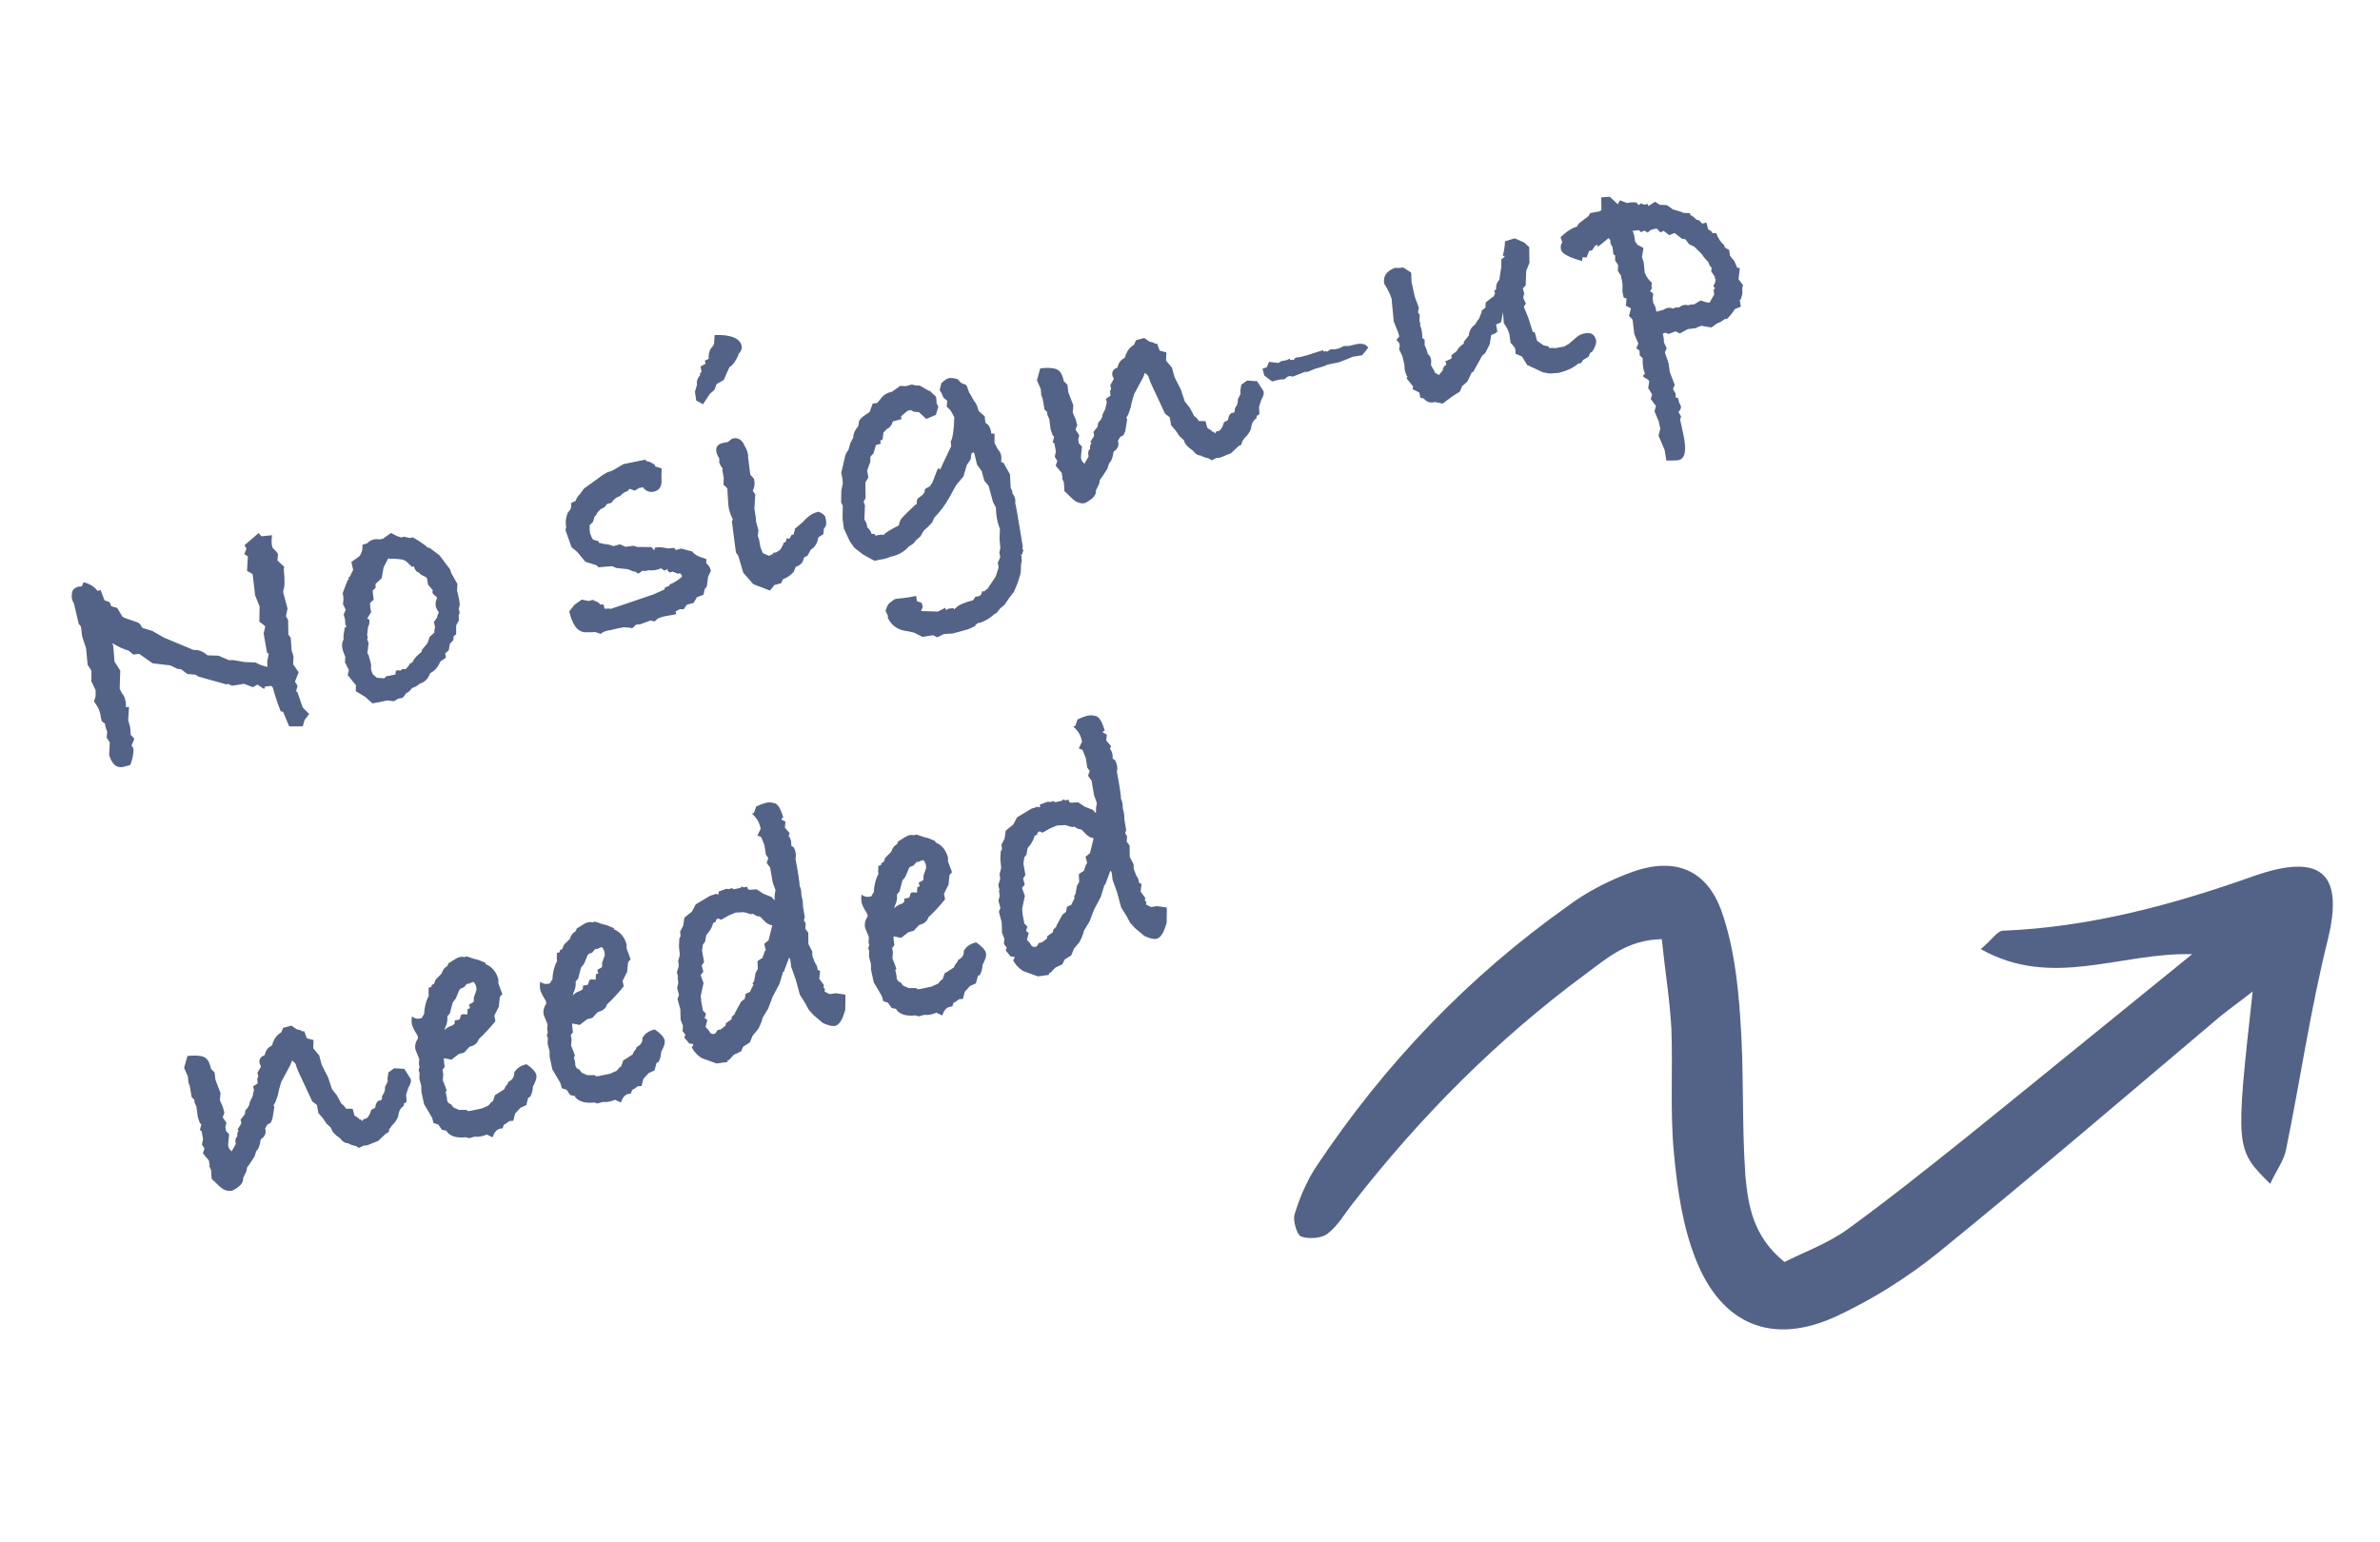 <svg width="486" height="315" viewBox="0 0 486 315" fill="none" xmlns="http://www.w3.org/2000/svg">
<g clip-path="url(#clip0_2102_6)">
<path d="M364.395 257.745C368.266 255.778 373.207 253.972 377.167 251.138C385.431 245.143 393.368 238.805 401.305 232.468C416.293 220.37 431.353 208.074 447.642 194.875C432.897 194.475 419.094 202.058 404.476 193.839C406.736 191.961 407.854 190.119 408.995 190.083C426.854 189.363 443.869 184.743 460.448 178.84C474.112 174.129 478.633 178.464 475.349 191.881C471.85 205.895 469.746 220.415 466.845 234.645C466.452 236.975 464.79 239.07 463.583 241.779C456.448 234.698 456.448 234.698 459.995 202.498C457.464 204.502 455.348 205.983 453.432 207.536C434.251 223.732 415.27 240.001 395.763 255.854C389.399 260.964 382.381 265.388 375.053 268.8C362.025 274.866 351.6 270.638 346.298 257.255C343.583 250.428 342.497 242.843 341.809 235.402C341.011 227.022 341.625 218.48 341.298 210.046C340.976 204.086 339.984 198.108 339.335 191.805C332.289 191.949 328.241 195.65 323.937 198.81C305.764 212.226 290.151 227.917 276.227 245.794C274.565 247.889 273.231 250.326 271.043 252.006C269.813 252.908 267.26 253.107 265.664 252.528C264.867 252.239 264.063 249.476 264.296 248.212C265.32 244.763 266.887 241.061 268.837 238.171C282.7 217.351 299.775 199.493 320.119 185.066C324.152 182.033 328.838 179.686 333.507 178.007C342.031 175.028 348.54 177.612 351.549 186.119C353.992 193.072 354.879 200.585 355.367 207.953C356.171 218.807 355.635 229.625 356.439 240.479C357.032 246.313 357.952 252.489 364.395 257.745Z" fill="#536387"/>
</g>
<path d="M58.059 115.793L57.945 116.197C58.177 118.521 58.147 119.972 57.856 120.548L57.83 121.003L58.715 124.269L58.397 125.847L58.831 126.624L58.889 129.592L59.375 130.282L59.547 132.846L59.937 134.008L59.865 135.669L60.98 137.306L60.232 139.225L60.755 140.053L60.462 141.176L60.727 141.328L61.802 144.469L63.139 145.822L62.202 147.046L61.809 148.346L59.049 148.348L57.785 145.334L57.33 145.308C56.705 143.736 56.16 142.094 55.696 140.379L55.393 140.088L54.155 140.2L53.921 140.711L52.558 139.812L51.661 140.354L49.831 139.656C48.694 139.865 47.858 139.992 47.323 140.038L46.547 139.651L46.288 139.796L40.474 138.164L39.926 137.79L38.246 137.649L37.023 136.712L36.164 136.572L34.788 135.9L31.164 135.465L28.401 133.528L27.252 133.691L26.293 132.906C25.098 132.534 23.988 132.014 22.962 131.347L23.131 131.973L23.385 135.112L24.557 136.957L24.437 140.645L24.928 141.631C25.201 141.905 25.407 142.297 25.545 142.806C25.708 143.409 25.754 143.943 25.681 144.411L26.345 144.38L26.17 147.038L26.584 148.567L26.702 150.102L27.433 150.874L26.85 152.3C27.039 152.447 27.177 152.683 27.265 153.008C27.264 154.102 27.034 155.184 26.578 156.252L25.327 156.591C23.891 156.981 22.88 156.185 22.294 154.206L22.418 151.636L21.769 150.618L21.903 149.463C21.794 149.244 21.683 148.926 21.57 148.509C21.482 148.184 21.443 147.946 21.451 147.795L20.795 147.301L20.663 146.815C20.601 146.583 20.549 146.299 20.507 145.962C20.407 145.592 20.337 145.337 20.3 145.198C20.174 144.734 19.801 144.09 19.179 143.264L19.509 142.279L19.536 141.003L18.661 139.152L18.671 136.986L17.896 135.778L17.567 132.362L16.788 130.037L16.52 127.946L16.072 127.396L15.119 123.327C14.901 122.889 14.766 122.578 14.716 122.392C14.628 122.068 14.616 121.748 14.68 121.432C14.618 120.653 15.067 120.109 16.027 119.799L16.691 119.768L17.058 118.923C18.274 119.19 19.229 119.777 19.922 120.683L20.548 120.513L21.34 122.611L22.413 122.992L22.709 123.807L23.92 124.15L25.004 125.945L25.445 126.198L27.749 126.991C28.275 127.097 28.666 127.439 28.922 128.016L29.136 128.257L31.087 128.847L33.471 130.215L39.529 132.75C40.553 132.672 41.497 133.038 42.363 133.847L44.617 133.908L46.731 134.827L47.622 134.809L49.97 135.217L52.155 135.297C53.085 135.791 53.911 136.089 54.635 136.191L54.561 135.092L54.88 133.514L54.526 133.311L53.838 129.395L54.143 128.044L54.087 127.836L52.952 126.95L53.013 123.874L52.095 121.587L51.59 117.248L50.442 116.589L50.611 113.634L49.886 113.159L50.336 112.068L49.92 111.36L52.823 108.857L53.377 109.528L55.556 109.31C55.424 110.291 55.421 111.013 55.546 111.476C55.609 111.708 55.683 111.887 55.767 112.013C56.275 112.422 56.609 112.829 56.769 113.234L56.653 114.459L58.059 115.793ZM93.409 119.268L93.331 120.632C93.657 121.836 93.845 122.805 93.894 123.537L93.666 124.345L93.873 125.11L93.657 125.69L93.713 126.72L93.155 127.691L93.14 129.56L92.64 129.92L92.569 130.759L91.867 131.472L91.632 132.804L90.911 133.447L91.067 134.3L89.879 135.144C89.502 136.141 88.905 136.875 88.088 137.345L87.829 137.49C87.444 138.638 86.719 139.357 85.653 139.646C85.265 140.049 84.77 140.333 84.168 140.496L83.605 141.171L82.966 141.568L82.251 142.507L81.329 142.683L80.431 143.224L79.118 143.058L76.073 143.659L74.598 142.344L72.636 141.16L72.682 139.953L70.999 137.873L71.241 136.838L70.441 135.264L70.506 134.128C70.238 133.504 70.066 133.053 69.991 132.776C69.752 131.895 69.808 131.184 70.158 130.641C70.079 130.166 70.173 129.319 70.44 128.103L70.788 128.009L70.517 127.56L70.462 126.531L70.179 125.489C70.437 124.971 70.57 124.637 70.579 124.485L70.106 123.569L70.031 123.291C70.18 122.554 70.16 121.839 69.971 121.144L70.885 118.733C70.885 118.733 70.918 118.674 70.986 118.556C71.1 118.426 71.191 118.302 71.258 118.184L71.113 117.925L71.391 117.85L72.113 116.386L71.75 114.768L73.317 113.672C73.853 113.079 74.082 112.272 74.003 111.248L74.907 111.004C75.341 110.587 75.767 110.323 76.184 110.21C76.601 110.097 77.02 110.083 77.44 110.168L78.224 110.03L79.842 108.845L81.06 109.485L81.956 109.765L82.512 109.614L83.705 109.887L84.261 109.737C85.014 110.129 85.916 110.705 86.967 111.465L87.201 111.775L87.762 111.921L89.73 113.402L91.936 116.31L92.124 117.005L93.409 119.268ZM89.274 122.179L89.111 121.85C88.698 121.614 88.419 121.316 88.272 120.958L88.386 120.554L87.403 119.403L87.184 118.045L86.812 117.773C86.084 117.473 85.659 117.19 85.538 116.925C85.071 116.853 84.737 116.446 84.536 115.705L84.1 115.748L82.889 114.584L82.132 114.267L80.522 114.107L79.928 114.118C79.65 114.194 79.44 114.151 79.297 113.991L78.322 115.897L77.946 118.087L76.693 119.247L76.692 120.068L76.091 120.604L76.303 122.486L75.582 123.129C75.573 123.828 75.643 124.455 75.794 125.011L74.964 126.355L75.368 126.469C75.519 127.025 75.442 127.568 75.138 128.098C75.112 128.553 75.053 129.066 74.959 129.639L75.11 130.195L74.977 130.529L75.272 131.344L75.016 133.428L75.249 133.737L75.777 135.683L75.762 136.732L76.096 137.686L76.966 138.42L78.033 138.503L78.418 138.548L78.899 138.12L80.743 137.769L80.833 136.999L81.111 136.923C81.389 136.848 81.57 136.873 81.654 137L82.223 136.622L82.835 136.68L83.569 135.809L83.651 135.563L84.239 135.255C84.425 134.657 85.052 133.941 86.118 133.104L86.163 132.719L87.289 131.37L87.752 130.051L88.713 129.193L88.689 128.827L88.829 127.969L88.584 127.065L89.23 126.144L89.376 125.582L89.611 125.071C89.275 124.566 89.075 124.197 89.012 123.965C88.899 123.548 88.919 123.07 89.072 122.532L89.274 122.179ZM145.17 116.579L144.599 117.778L144.325 119.792L143.882 120.359L143.659 121.464L142.307 121.98L141.648 123.128L140.258 123.505L139.613 124.426L138.792 124.424L137.945 124.878L138.095 125.434L135.468 125.922L134.375 126.293L133.654 126.936L132.846 126.707C133.297 126.535 133.661 126.412 133.939 126.336C133.581 126.483 132.494 126.877 130.678 127.518L130.451 127.505L129.876 127.586L129.105 128.318C128.777 128.208 128.211 128.137 127.406 128.107C126.362 128.29 125.678 128.426 125.353 128.514L124.798 128.664C124.461 128.706 124.107 128.777 123.736 128.877C123.366 128.978 123.02 129.171 122.7 129.457L121.557 129.095L120.964 129.107C120.825 129.144 120.551 129.144 120.143 129.105C118.378 129.385 117.132 128.181 116.404 125.494L116.234 124.868L117.291 123.537L118.789 122.46L120.21 122.746L121.183 122.483L121.239 122.691C121.753 122.751 122.224 123.021 122.652 123.502L123.227 123.421L123.472 124.324L124.432 124.288L124.678 124.37L133.423 121.404L135.483 120.472L135.691 120.416L135.736 120.031L136.671 119.628L136.754 119.382C137.689 118.979 138.517 118.456 139.238 117.813L139.213 117.447C139.154 117.413 139.018 117.276 138.804 117.036L138.475 117.2L137.383 116.75L136.758 116.919L136.278 116.527L136.412 116.192L135.685 116.538L134.959 116.064C134.833 116.148 134.608 116.234 134.283 116.322C133.681 116.485 133.047 116.532 132.382 116.464L131.757 116.633L131.214 116.557L130.335 117.168L129.61 116.693L129.401 116.749L128.221 116.249L125.841 115.999L124.995 115.631L122.223 115.86L121.813 115.449L119.528 114.725L117.864 112.715L116.71 111.759L115.453 108.221L115.618 107.729C115.422 106.638 115.541 105.611 115.976 104.648C116.571 104.089 116.774 103.462 116.586 102.767L117.571 102.276C117.656 101.855 117.933 101.407 118.401 100.932L119.217 99.816L123.143 96.961L123.851 96.546L125.203 96.03L127.327 94.783L131.781 93.875L132.014 94.184C132.468 94.21 133.032 94.456 133.705 94.92L133.799 95.267L135.099 95.661L135.065 97.46L135.095 98.124C135.131 99.357 134.64 100.112 133.62 100.388C132.787 100.614 132.054 100.39 131.424 99.715L131.367 99.507L130.515 99.663L129.617 100.205L128.544 99.824L128.152 100.304C127.55 100.467 127.044 100.803 126.635 101.312C125.94 101.5 125.343 101.96 124.845 102.692L123.942 102.936L123.448 103.592L122.532 104.065L122.431 104.241L122.07 104.563L121.614 105.358L121.425 105.484L121.063 106.626L120.411 107.25C120.389 107.903 120.412 108.444 120.478 108.873C120.7 109.509 120.889 109.931 121.045 110.137C121.234 110.285 121.615 110.405 122.187 110.499L122.281 110.846L123.316 111.088C124.133 111.165 124.771 111.315 125.229 111.539L126.619 111.163L127.73 111.682L129.384 111.458L130.123 111.705L133.04 111.735L133.595 112.405L133.741 111.843C134.343 111.68 135.229 111.738 136.399 112.018L137.707 111.888L137.977 112.336L139.089 112.035L141.337 112.62C141.731 113.159 142.392 113.577 143.317 113.873L144.214 114.152L144.231 115.043C144.681 115.418 144.975 115.861 145.113 116.37L145.17 116.579ZM151.433 70.571C151.583 71.127 151.351 71.737 150.735 72.401L150.773 72.54C150.181 73.844 149.58 74.654 148.969 74.968L148.266 76.502L147.816 77.594L146.33 78.444L145.899 79.605L144.938 80.462L143.564 82.55L142.17 81.809L141.907 80.015L142.333 78.557C142.203 77.896 142.423 77.24 142.993 76.588L142.917 76.31L143.259 75.919L143.046 74.858L144.082 74.278L143.913 73.653L144.709 73.288C144.643 72.311 144.855 71.533 145.344 70.953L145.515 70.757L145.819 70.227L145.923 68.409C149.182 68.321 151.018 69.042 151.433 70.571ZM168.502 105.481C168.791 106.547 168.788 107.269 168.493 107.647L168.221 108.019L168.137 109.087L167.119 109.735C166.996 110.564 166.666 111.275 166.13 111.868L165.562 112.246L164.922 113.464L164.144 113.898C164.046 114.82 163.494 115.442 162.487 115.765C162.432 115.929 162.299 116.263 162.087 116.768C161.518 117.42 160.875 117.892 160.159 118.186L159.831 118.35L159.514 119.107L158.124 119.484L157.238 120.619L153.824 119.306L151.769 116.954L150.776 113.567L150.272 112.809L149.449 106.467L149.652 106.114C149.324 105.457 149.073 104.804 148.897 104.155C148.784 103.738 148.691 102.844 148.617 101.471L148.531 99.779C148.363 99.526 148.097 99.275 147.731 99.026L147.79 97.593L147.496 95.957L147.578 95.71C147.28 95.344 147.038 94.912 146.854 94.415C146.875 94.309 146.89 94.181 146.899 94.029C146.895 93.832 146.88 93.686 146.855 93.594C146.603 93.214 146.427 92.84 146.327 92.469C146.025 91.357 146.513 90.678 147.789 90.431L148.641 90.275C149.122 89.846 149.432 89.613 149.571 89.576C150.497 89.324 151.261 89.665 151.861 90.596L151.937 90.874C152.273 91.38 152.51 91.887 152.648 92.397C152.761 92.814 152.796 93.127 152.754 93.338L153.209 96.944L153.959 97.785C154.185 98.619 154.108 99.436 153.728 100.235L154.232 100.994L154.044 103.879C154.265 105.063 154.388 105.974 154.412 106.614L154.883 108.352L154.73 109.438L154.988 110.114L155.282 111.75L155.76 112.963L157.028 113.514L157.824 113.149L157.907 112.903L158.482 112.822L159.31 112.299L159.867 111.328L160.032 110.835L160.5 110.634L160.544 110.249L160.678 109.914L161.17 110.079L161.676 109.196L162.112 109.153L162.119 108.629L162.258 108.591L162.316 107.978L162.866 107.531L164.017 106.548C164.882 105.518 165.824 104.864 166.843 104.588L167.121 104.513C167.719 104.699 168.179 105.022 168.502 105.481ZM206.243 96.894L206.384 99.616L206.749 100.413L206.667 100.659C206.965 101.025 207.171 101.417 207.284 101.834C207.359 102.112 207.365 102.409 207.301 102.725L207.339 102.864C207.49 103.42 207.896 105.746 208.559 109.844L208.778 111.202L208.853 111.48L208.79 111.795L208.795 112.092L208.978 112.49L208.826 112.755L208.73 113.229L208.452 113.304L208.616 113.632L208.59 114.087C208.678 114.411 208.65 114.767 208.506 115.154L208.46 116.36C208.459 116.908 208.353 117.434 208.142 117.938C207.981 118.629 207.621 119.596 207.064 120.842L206.127 122.065L205.108 123.535L204.198 124.304L203.533 125.155L203.015 125.445C202.226 126.206 201.266 126.789 200.133 127.196L199.697 127.239L199.147 127.687L199.184 127.826C198.447 128.225 197.8 128.499 197.244 128.65L194.534 129.384L192.772 129.489L191.388 130.162L190.524 129.725L188.382 130.082L186.654 129.208L185.46 128.934C183.419 128.741 182.021 127.802 181.266 126.117L181.329 125.802L180.819 124.746C181.137 123.715 181.521 123.114 181.972 122.942C182.279 122.61 182.619 122.394 182.989 122.293C182.989 122.293 183.425 122.25 184.297 122.163C185.215 122.063 186.143 121.911 187.082 121.706L187.226 122.786L188.21 123.116L188.436 123.95L188.069 124.796L191.529 124.902L193.033 124.122L193.165 124.608L193.614 124.337L193.753 124.3C193.799 124.287 194.113 124.252 194.694 124.194L194.839 124.453L195.44 123.917C195.92 123.489 196.994 123.048 198.662 122.596C198.89 122.336 199.071 122.087 199.207 121.852C199.253 121.839 199.375 121.831 199.573 121.827C199.758 121.777 199.897 121.739 199.99 121.714C200.268 121.639 200.47 121.286 200.598 120.654C200.682 120.781 200.793 120.825 200.932 120.788C201.025 120.762 201.128 120.685 201.242 120.554C201.356 120.424 201.436 120.353 201.482 120.34L201.621 120.302L203.318 117.754L203.927 115.873L203.752 114.951L204.252 113.771L204.077 112.849L204.268 111.902L204.107 109.931L204.192 108.043C204.07 107.778 203.934 107.367 203.784 106.811C203.507 105.792 203.37 104.735 203.372 103.64L202.793 102.604L201.87 99.199L200.994 98.168L200.466 96.222L199.515 94.913L198.982 92.671L198.818 92.342L198.369 92.613L198.235 93.768L197.437 94.954L196.733 97.309L195.265 99.049L193.865 101.592C193.067 103.051 192.046 104.422 190.802 105.704L190.333 106.726L189.46 107.634L188.619 108.384L187.961 109.533L186.999 110.39C186.729 110.861 186.265 111.26 185.608 111.588C184.777 112.559 183.713 113.22 182.416 113.572L181.652 113.779C181.433 113.888 181.114 113.999 180.698 114.112C180.327 114.212 180.043 114.265 179.845 114.268L178.575 114.538L176.297 113.29L174.506 111.911L173.555 110.602L172.315 107.954L172.047 105.864L172.101 103.312L171.755 102.586L171.797 100.262L172.083 98.841C172.105 98.189 172.003 97.446 171.777 96.612L172.534 93.348C172.573 92.94 172.813 92.452 173.256 91.884L173.631 90.515L174.22 89.385C174.242 88.733 174.469 88.1 174.899 87.486C175.219 87.2 175.38 86.783 175.381 86.236C175.428 85.676 176.183 84.974 177.645 84.13L177.316 84.294L177.626 84.061C177.702 83.792 177.901 83.241 178.222 82.407L179.094 82.32L179.606 81.734C180.172 80.885 180.872 80.347 181.706 80.121L182.192 79.989L183.81 78.804L184.947 78.869L186.198 78.53L187.075 78.74C187.551 78.661 187.978 78.769 188.357 79.064L189.593 79.773L189.909 79.837L190.123 80.078L191.012 80.881L191.176 81.21L191.269 82.378L191.615 83.105L191.088 84.739L189.148 85.564L187.654 84.178L186.587 84.094L185.969 83.74L185.274 83.928C185.067 84.084 184.643 84.447 184.003 85.019L184.084 85.593L182.346 86.064C182.071 86.885 181.662 87.393 181.119 87.59C180.891 87.851 180.657 88.088 180.417 88.303L180.219 89.774L179.751 89.975L179.851 90.619L178.878 90.883L178.37 92.587L177.738 93.281L177.723 94.329L177.076 96.071L177.314 97.499L176.706 98.558L176.752 101.754L176.346 102.46L176.623 103.206L176.505 106.073L176.939 106.85L177.096 107.703C177.546 108.078 177.84 108.521 177.978 109.03L178.502 109.038L178.823 109.398C179.611 109.185 180.146 109.139 180.427 109.262C180.757 108.824 181.797 108.169 183.55 107.296C183.652 106.573 183.921 106.003 184.355 105.586C184.777 105.124 185.662 104.262 187.011 103.002L187.239 103.015C187.138 102.644 187.183 102.259 187.373 101.859C187.993 101.393 188.359 101.095 188.473 100.964C188.781 100.632 188.908 100.275 188.854 99.891L189.89 99.312L190.416 98.498L191.513 95.665L192.075 95.811C192.083 95.659 192.423 94.896 193.095 93.52L194.235 91.122L194.13 90.181C194.547 89.521 194.794 87.863 194.87 85.206L194.127 83.841L193.308 83.019L193.442 81.864L192.679 81.25L192.276 80.315L191.879 79.676L192.235 78.237C192.876 77.665 193.359 77.336 193.683 77.248C194.1 77.135 194.712 77.193 195.52 77.421L196.252 78.193L197.343 78.643L197.897 80.134C198.149 80.513 198.48 81.095 198.892 81.879C199.236 82.233 199.484 82.688 199.635 83.244L199.766 83.73L200.018 84.109L201.084 85.014L201.215 86.322L201.782 86.765C202.009 87.051 202.173 87.38 202.273 87.751C202.361 88.075 202.407 88.336 202.411 88.534L203.093 88.573L203.077 90.442L203.713 91.687C204.07 92.088 204.299 92.473 204.4 92.844C204.5 93.214 204.51 93.709 204.429 94.328L204.94 94.562L206.243 96.894ZM258.037 80.023C258.138 80.394 257.969 80.962 257.53 81.727L257.085 83.116L257.184 84.581L256.615 84.959L256.589 85.414C255.911 85.846 255.535 86.57 255.461 87.584C255.128 88.371 254.697 88.985 254.17 89.426C254.001 89.721 253.837 89.939 253.677 90.082L253.499 90.802L252.911 91.11L251.368 92.573L249.08 93.491L248.417 93.522L247.431 94.012L246.883 93.639C246.146 93.49 245.595 93.292 245.229 93.043C244.635 93.054 244.099 92.727 243.62 92.061C242.582 91.348 241.987 90.714 241.836 90.158L241.78 89.949L241.067 89.247L240.891 89.146L240.135 88.008L239.151 86.857L238.857 85.221L237.918 84.506L235.255 78.812C234.903 78.062 234.651 77.409 234.501 76.853L234.268 76.543L233.788 76.151L233.389 77.155L231.603 80.473L231.095 82.177L230.872 83.282L230.409 84.601L230.004 85.308L230.167 85.637L229.778 88.055L229.411 88.9L228.753 89.228L228.298 90.022C228.549 90.949 228.272 91.671 227.467 92.187L227.365 92.364C227.225 93.496 226.931 94.247 226.484 94.617L226.122 95.759C225.354 96.962 224.839 97.723 224.578 98.043C224.564 98.543 224.416 99.006 224.134 99.431C224.079 99.595 223.967 99.825 223.798 100.119C223.872 100.944 223.374 101.676 222.304 102.314L221.596 102.73C220.657 102.935 219.748 102.609 218.87 101.753L217.356 100.298L217.252 98.536L216.868 97.67L216.969 97.494L216.794 96.571L215.578 95.111L215.908 94.126L215.385 93.298L215.608 92.193L215.313 90.557L214.96 90.355L215.252 89.231L214.912 88.801L214.541 87.708L214.254 85.548C214.036 85.11 213.908 84.821 213.87 84.682C213.845 84.59 213.843 84.491 213.865 84.385C213.827 84.246 213.802 84.154 213.789 84.107L213.291 83.646L212.897 81.365L212.62 80.62L212.527 79.451L211.741 77.65L212.427 75.227C213.926 75.069 215.01 75.123 215.679 75.39C216.335 75.61 216.801 76.229 217.078 77.249L217.247 77.874L217.96 78.576L218.147 80.092L219.178 82.796L219.049 84.249L219.653 85.651L219.973 86.833L219.625 87.748L220.381 88.886L220.171 89.763L220.308 90.546L220.933 91.198L220.772 92.808L220.733 93.49L220.903 94.115L221.438 94.716L222.3 93.214C222.111 92.519 222.217 91.993 222.618 91.636C222.539 91.16 222.63 90.763 222.891 90.443L222.626 90.291L223.304 89.212L223.437 88.878L223.267 88.252L224.153 87.117L224.243 86.347L224.755 85.76L226.637 81.968C226.481 82.309 225.949 83.373 225.041 85.161L225.078 85.3L225.085 84.776L225.706 83.489L226.012 82.138L225.823 81.443L226.771 80.813L226.666 79.872L226.868 79.519L226.844 79.152L226.712 78.666L227.421 77.429C227.396 77.337 227.364 77.221 227.327 77.082C227.243 76.955 227.195 76.869 227.182 76.823C226.956 75.989 227.294 75.4 228.195 75.056C228.386 74.109 228.88 73.453 229.676 73.088L229.923 72.35L230.025 72.173C230.279 71.458 230.791 70.871 231.562 70.414L231.98 69.48L233.648 69.028L234.746 69.775L235.623 69.985L235.749 70.174L236.273 70.181L236.808 71.603L238.178 71.978L238.105 73.638L239.322 75.099L239.849 77.045L241.121 79.535L241.938 81.999L242.959 83.289L243.865 84.983C244.219 85.186 244.534 85.523 244.811 85.995L246.156 86.003L246.533 87.393L247.435 87.969L247.491 88.178L247.788 88.172L248.179 88.513L248.363 88.091C248.27 88.116 248.392 88.108 248.729 88.066C249.239 87.928 249.646 87.32 249.951 86.243L250.728 85.808L250.843 85.404C250.881 84.996 251.084 84.643 251.45 84.345L251.956 84.282L252.158 83.929L252.134 83.563L252.267 83.228C252.642 82.778 252.812 82.21 252.775 81.524L253.313 80.483L253.283 79.82L253.468 78.576L254.656 77.732L256.702 77.849L257.874 79.695C257.886 79.741 257.922 79.781 257.981 79.815C258.006 79.907 258.025 79.977 258.037 80.023ZM279.391 71.029L278.163 72.555L276.161 72.874L275.295 73.257L273.475 73.975L271.075 74.476C270.729 74.669 270.209 74.86 269.514 75.048L268.611 75.293L266.999 75.953L266.475 75.946L263.979 76.921C263.651 76.811 263.394 76.781 263.209 76.831C262.931 76.907 262.638 77.11 262.33 77.442L261.092 77.554L259.772 77.912L258.176 76.703L257.8 75.313L258.684 74.999L259.134 73.907L261.06 74.131L261.629 73.753C261.873 73.737 262.204 73.672 262.621 73.559L262.968 73.465L263.347 73.213L263.423 73.491L264.174 73.511L264.566 73.032L265.507 72.926L266.967 72.531L270.126 71.525L270.359 71.835L270.618 71.69L270.953 71.823L271.781 71.301C272.202 71.385 272.69 71.353 273.246 71.202C273.617 71.102 273.991 70.925 274.371 70.673L275.558 70.65L276.392 70.424C277.967 69.997 278.967 70.199 279.391 71.029ZM325.898 69.391C326.049 69.947 325.814 70.731 325.193 71.745L324.694 72.104L324.377 72.861L323.22 73.548C323.076 73.935 322.889 74.16 322.657 74.222C322.611 74.235 322.558 74.225 322.499 74.191C322.407 74.216 322.337 74.235 322.291 74.247C321.41 75.033 320.251 75.621 318.815 76.01L318.259 76.16L316.427 76.284L315.095 76.048L311.852 74.54L310.787 72.814L309.431 72.212C309.519 71.989 309.507 71.669 309.394 71.252C309.319 70.974 309.008 70.561 308.462 70.013L308.218 68.289L308.143 68.011C307.992 67.455 307.635 66.781 307.073 65.988L306.925 63.791L306.511 65.842L305.506 66.264L305.763 67.761C305.442 68.046 305.027 68.258 304.518 68.397L304.205 70.272L303.584 71.559C303.327 72.076 303.065 72.396 302.8 72.517L302.629 72.713L300.824 75.962L300.546 76.037L299.64 77.924L298.558 78.888L298.108 79.98L296.642 80.9L294.593 82.425L293.015 82.106C292.089 82.358 291.327 82.116 290.73 81.383L290.011 81.205C289.973 81.066 289.946 80.874 289.93 80.63C289.867 80.398 289.823 80.236 289.798 80.144L288.422 79.472L288.587 78.98L287.226 77.26L287.429 76.907L287.252 76.805C287.227 76.713 287.189 76.574 287.139 76.388C287.055 76.262 287 76.153 286.975 76.06C286.837 75.55 286.775 75.045 286.788 74.544L286.368 72.718L285.695 71.334C285.826 70.901 285.854 70.545 285.778 70.267C285.691 69.943 285.47 69.679 285.117 69.477L285.73 68.714L285.504 67.88L284.605 65.662L284.164 61.007C283.963 60.266 283.46 59.234 282.653 57.91C282.391 56.39 283.144 55.316 284.913 54.687L285.525 54.745L286.536 54.62L288.164 55.671L288.236 57.591L288.907 60.617L289.737 62.854L289.546 63.8L289.905 64.3L289.859 65.506L290.047 66.201L289.965 66.447C290.049 66.574 290.129 66.776 290.204 67.054C290.367 67.656 290.444 68.307 290.434 69.005L290.914 69.398L290.918 70.515L291.283 71.312L291.547 72.285C291.854 72.5 292.064 72.816 292.177 73.233C292.277 73.603 292.285 73.999 292.2 74.42L292.276 74.698C292.721 75.423 292.975 75.901 293.037 76.133L293.832 76.589C294.06 76.328 294.322 76.008 294.617 75.63C294.63 75.129 294.873 74.74 295.345 74.463L295.157 73.768C295.435 73.693 295.856 73.504 296.421 73.202L296.39 72.539L297.44 71.732L297.592 71.467C297.828 71.055 298.279 70.609 298.945 70.13L298.87 69.853L299.926 68.522C300.012 67.554 300.434 66.817 301.193 66.314C301.564 65.666 301.83 65.27 301.991 65.128L302.574 63.701L302.517 63.493L302.758 63.279L303.308 62.831L303.391 61.764L304.681 60.743L304.94 60.598C304.94 60.598 305.059 60.392 305.295 59.98L305.126 59.355L305.505 59.103C305.443 58.324 305.663 57.667 306.165 57.133L306.567 54.488L306.575 53.143L306.639 52.828L306.917 52.752L307.309 52.273L306.855 52.247C307.138 51.275 307.293 50.288 307.32 49.286L309.317 48.67L311.273 49.557L312.269 50.481L312.315 53.676L311.649 55.349L311.549 58.285L310.968 58.89L311.25 59.933L311.04 60.81L311.588 62.005L311.164 62.642L312.044 64.79L313.031 67.88L313.378 67.785L313.868 69.592L315.161 70.51L316.196 70.752L316.36 71.08C316.697 71.039 317.122 71.048 317.635 71.108L319.41 70.776L320.377 70.215L322.009 68.803C322.329 68.518 322.768 68.299 323.323 68.149C324.713 67.772 325.571 68.186 325.898 69.391ZM355.278 54.715L355.009 57.025L355.942 58.265L355.777 58.757L355.8 59.944L355.508 61.068L355.267 61.282L355.486 62.64L354.273 63.118C353.788 63.896 353.248 64.565 352.653 65.124L352.217 65.167L351.269 65.797L350.662 66.036L349.474 66.88L347.757 66.6L347.511 66.517L346.348 66.907L346.664 66.971L344.643 67.22L343.018 68.108L342.154 67.671L340.732 68.205L340.063 67.939C340.017 67.951 339.838 68.025 339.526 68.159L339.639 68.576C339.752 68.993 339.796 69.429 339.77 69.883L340.336 71.147L339.968 71.993C340.337 72.987 340.591 73.739 340.729 74.248L340.991 76.042L341.985 78.608L341.617 79.453L342.178 80.42L342.157 81.172L342.631 81.267L342.913 82.31C343.081 82.562 343.184 82.758 343.222 82.897C343.335 83.314 343.174 83.731 342.74 84.147L343.282 85.044L343.085 85.695L343.699 88.512C344.439 91.793 344.16 93.609 342.863 93.96C342.585 94.036 341.724 94.07 340.28 94.064L339.924 91.922L338.678 88.978L339.034 87.538L338.689 85.991L337.846 83.981L338.157 82.927L337.099 81.498L337.359 80.532L336.566 79.256L336.783 77.854C336.615 77.601 336.36 77.397 336.019 77.24C335.725 77.072 335.565 76.941 335.54 76.848C335.502 76.709 335.627 76.526 335.914 76.299C335.83 76.173 335.744 75.948 335.656 75.623C335.493 75.021 335.418 74.196 335.432 73.147L334.827 72.566L334.791 71.606L334.135 71.112L334.553 70.178L333.729 68.238L333.374 65.276L332.642 64.504L333.049 62.977L332.008 62.438L332.137 60.986L331.556 60.77L331.305 59.57L331.327 57.998L331.251 57.72L331.246 57.423L331.038 56.659L331.033 56.362L330.384 55.344L330.411 54.069L329.819 53.259L329.814 52.142L329.461 51.939L329.293 50.493L328.877 49.785L328.828 49.052L328.487 48.622L326.287 50.412L326.174 49.995L325.706 50.196L325.13 51.099L324.505 51.268L323.972 52.606L323.202 52.516L323.043 53.305C320.409 52.577 318.985 51.819 318.771 51.032C318.621 50.475 318.704 49.956 319.02 49.472L318.668 48.449C319.764 47.356 320.885 46.629 322.031 46.269L322.386 45.651L324.365 44.145L324.719 43.526L326.703 43.138L327.013 42.905L326.979 40.303L328.741 40.199L330.342 41.704L330.798 40.909L332.294 41.474C332.896 41.31 333.507 41.269 334.126 41.35L334.643 41.881L335.073 41.541L335.741 41.807C336.066 41.719 336.327 41.674 336.525 41.67L336.568 42.105L337.965 41.205L338.956 41.831L340.389 41.891L341.594 42.758L343.544 43.348L343.651 43.468L345.085 43.527L345.198 43.944C345.644 44.122 346.022 44.417 346.333 44.83L346.983 45.027L347.607 45.678L348.441 45.453L348.818 46.842L349.436 47.197L349.707 47.646L350.439 47.596C350.821 48.637 351.367 49.459 352.077 50.062L352.209 50.548L353.092 51.055L353.255 52.204L354.15 53.305L354.754 54.708L355.278 54.715ZM350.348 57.169L350.185 56.841L350.179 56.544L349.423 55.406L349.531 54.705L349.103 54.225L348.845 53.549L347.988 52.587L347.502 51.898L345.97 50.374L344.948 49.905L344.142 48.856L343.441 48.747L341.933 47.589L340.859 48.029L339.724 47.144L339.067 47.471L338.335 46.699L338.039 46.705L337.066 46.969L336.465 47.505L335.758 47.099L335.101 47.427L334.691 47.016L333.384 47.146L333.679 47.961L333.898 49.319L334.383 50.008L335.601 50.648L335.289 52.523L335.641 53.547L335.858 55.725C336.236 56.568 336.715 57.234 337.295 57.723L337.224 58.563C337.283 58.597 337.318 58.637 337.331 58.683C337.369 58.822 337.24 59.081 336.945 59.459L337.601 59.953L337.479 60.881L337.585 61.822L338.057 62.739L338.232 63.661L339.692 63.265C339.852 63.122 340.094 63.007 340.419 62.919C340.835 62.806 341.244 62.845 341.643 63.035C341.69 63.022 341.776 62.974 341.903 62.89C341.995 62.865 342.065 62.846 342.111 62.833C342.25 62.796 342.517 62.773 342.913 62.765C343.153 62.551 343.389 62.412 343.621 62.349C343.992 62.249 344.364 62.248 344.739 62.345L345.364 62.175L345.958 62.164L347.235 61.37L348.535 61.764C348.99 61.79 349.171 61.815 349.078 61.84L350.04 60.162L349.916 59.152L350.226 58.919L349.866 58.419L350.202 57.731L350.348 57.169ZM83.89 220.465C83.99 220.836 83.821 221.404 83.382 222.169L82.937 223.558L83.036 225.023L82.467 225.401L82.441 225.855C81.763 226.288 81.387 227.011 81.314 228.026C80.98 228.813 80.549 229.427 80.022 229.868C79.854 230.162 79.689 230.381 79.529 230.524L79.351 231.243L78.763 231.552L77.22 233.014L74.933 233.933L74.269 233.963L73.284 234.454L72.735 234.081C71.998 233.932 71.447 233.733 71.081 233.485C70.488 233.496 69.951 233.169 69.472 232.503C68.434 231.79 67.839 231.155 67.689 230.6L67.632 230.391L66.919 229.689L66.743 229.588L65.987 228.45L65.004 227.299L64.71 225.663L63.77 224.948L61.108 219.254C60.755 218.504 60.504 217.851 60.353 217.295L60.12 216.985L59.641 216.593L59.241 217.596L57.455 220.915L56.947 222.619L56.724 223.724L56.261 225.043L55.856 225.75L56.02 226.078L55.63 228.496L55.263 229.342L54.606 229.669L54.15 230.464C54.401 231.391 54.124 232.112 53.319 232.629L53.218 232.805C53.077 233.938 52.783 234.689 52.336 235.058L51.974 236.201C51.206 237.404 50.692 238.165 50.43 238.484C50.417 238.985 50.269 239.448 49.986 239.873C49.931 240.037 49.819 240.266 49.65 240.561C49.724 241.386 49.227 242.118 48.156 242.756L47.448 243.172C46.509 243.376 45.6 243.051 44.722 242.195L43.209 240.74L43.104 238.978L42.72 238.112L42.822 237.935L42.646 237.013L41.43 235.553L41.76 234.568L41.237 233.74L41.46 232.635L41.166 230.999L40.812 230.796L41.105 229.673L40.764 229.243L40.393 228.15L40.106 225.99C39.888 225.552 39.76 225.263 39.723 225.124C39.697 225.031 39.696 224.932 39.717 224.827C39.679 224.688 39.654 224.596 39.641 224.549L39.143 224.087L38.749 221.807L38.472 221.062L38.38 219.893L37.593 218.092L38.279 215.668C39.778 215.511 40.862 215.565 41.531 215.831C42.187 216.051 42.654 216.671 42.93 217.69L43.099 218.316L43.812 219.018L43.999 220.534L45.03 223.238L44.901 224.69L45.505 226.093L45.826 227.274L45.477 228.19L46.233 229.327L46.023 230.205L46.161 230.988L46.785 231.64L46.624 233.25L46.585 233.932L46.755 234.557L47.291 235.158L48.152 233.656C47.964 232.961 48.07 232.435 48.47 232.078C48.391 231.602 48.482 231.204 48.743 230.885L48.479 230.733L49.156 229.654L49.289 229.32L49.12 228.694L50.005 227.559L50.095 226.789L50.608 226.202L52.489 222.41C52.333 222.751 51.801 223.815 50.893 225.603L50.93 225.742L50.938 225.218L51.559 223.931L51.864 222.58L51.675 221.885L52.624 221.255L52.518 220.314L52.72 219.96L52.696 219.594L52.564 219.108L53.273 217.871C53.248 217.778 53.217 217.663 53.179 217.524C53.095 217.397 53.047 217.311 53.034 217.264C52.808 216.43 53.146 215.842 54.047 215.498C54.238 214.551 54.732 213.895 55.528 213.53L55.776 212.792L55.877 212.615C56.131 211.9 56.643 211.313 57.414 210.856L57.833 209.922L59.5 209.47L60.598 210.217L61.475 210.426L61.601 210.616L62.126 210.623L62.66 212.045L64.03 212.42L63.958 214.08L65.174 215.541L65.701 217.487L66.973 219.977L67.79 222.441L68.811 223.731L69.718 225.425C70.071 225.627 70.386 225.965 70.663 226.437L72.008 226.445L72.385 227.835L73.287 228.411L73.343 228.619L73.64 228.614L74.031 228.955L74.215 228.532C74.122 228.558 74.244 228.549 74.581 228.508C75.091 228.37 75.498 227.762 75.803 226.685L76.58 226.25L76.695 225.846C76.733 225.438 76.936 225.085 77.303 224.786L77.808 224.724L78.011 224.371L77.986 224.004L78.119 223.67C78.494 223.22 78.664 222.652 78.627 221.966L79.165 220.925L79.135 220.262L79.32 219.018L80.508 218.174L82.554 218.29L83.726 220.136C83.739 220.183 83.774 220.223 83.833 220.256C83.858 220.349 83.877 220.419 83.89 220.465ZM109.505 219.491C109.656 220.047 109.427 220.855 108.819 221.915C108.788 222.719 108.604 223.415 108.266 224.004L107.868 224.186L107.462 225.714L106.267 226.261L105.173 227.453L104.817 228.892L104.015 228.961C103.568 229.33 103.189 229.582 102.877 229.716L102.63 230.455C102.478 230.446 102.263 230.48 101.985 230.555C101.383 230.718 100.917 231.292 100.587 232.277L99.388 231.706C99.215 231.803 98.944 231.901 98.573 232.002C97.971 232.165 97.436 232.211 96.969 232.138L95.787 232.458L95.137 232.262C93.301 232.461 92.007 232.09 91.255 231.15L91.199 230.942L90.252 230.751L89.515 229.682L88.53 229.352L88.248 228.31L86.585 225.478L86.046 222.939L86.023 221.752L85.627 220.292L85.674 219.086L85.472 218.619L85.733 217.653L85.631 217.83C85.518 217.413 85.515 216.941 85.621 216.415L85.527 216.068L84.866 214.456C84.653 213.669 84.812 212.88 85.344 212.089C85.365 211.984 85.35 211.838 85.3 211.653C85.25 211.468 85.057 211.122 84.721 210.617C84.419 210.052 84.236 209.654 84.173 209.422C84.023 208.866 84.005 208.25 84.12 207.572C84.641 208.027 85.249 208.161 85.944 207.973L86.152 207.916C86.195 207.706 86.347 207.441 86.608 207.121C86.665 205.863 86.911 204.752 87.346 203.788L87.549 203.435C87.499 203.25 87.493 202.679 87.533 201.724L88.088 201.573L88.133 201.188L88.652 200.898C88.783 200.465 88.865 200.219 88.899 200.16C88.967 200.042 89.395 199.603 90.183 198.842C90.281 198.467 90.477 198.091 90.772 197.712C90.932 197.57 91.139 197.414 91.392 197.246L91.557 196.754C92.695 195.998 93.426 195.576 93.75 195.488C94.121 195.388 94.493 195.386 94.868 195.484L95.196 195.32L95.758 195.466C96.427 195.732 97.077 195.929 97.709 196.056L99.135 196.64L99.21 196.918C100.502 197.463 101.355 198.5 101.769 200.029L101.749 200.78L102.579 203.017L102.066 203.603L101.861 205.599L100.936 207.416L101.168 208.546C99.974 210.014 98.84 211.241 97.765 212.229C97.523 212.99 96.963 213.491 96.083 213.729L95.874 213.786L94.78 214.977L93.668 215.279L92.188 216.426L90.768 216.139L90.629 216.177C90.637 216.573 90.695 217.154 90.803 217.92L90.36 218.488L90.516 219.34L90.42 220.635C90.86 221.709 91.124 222.408 91.212 222.733L90.991 223.016C91.154 223.619 91.25 224.065 91.279 224.356C91.291 224.402 91.287 224.478 91.266 224.583C91.291 224.676 91.31 224.745 91.322 224.791C91.423 225.162 91.69 225.413 92.123 225.544C92.413 226.062 92.739 226.347 93.101 226.398L93.7 226.683L95.342 226.686L95.398 226.894L95.992 226.883L98.392 226.381L99.726 225.796L100.289 225.121L100.668 224.869L101.081 223.639L101.409 223.475L102.996 222.448C103.093 222.074 103.319 221.714 103.673 221.37L103.788 220.966C104.664 220.529 105.065 219.898 104.991 219.073C105.463 218.249 106.209 217.698 107.229 217.422L107.507 217.347C108.663 218.128 109.329 218.842 109.505 219.491ZM97.201 201.341C97.163 201.202 97.019 200.943 96.767 200.564L96.4 200.588L96.28 200.696C96.234 200.708 96.141 200.733 96.002 200.771C95.922 200.842 95.836 200.891 95.743 200.916C95.697 200.928 95.621 200.924 95.516 200.903C95.423 200.928 95.354 200.947 95.307 200.959L94.744 201.634L94.138 201.873L93.828 202.106L93.061 203.955L92.447 204.718L91.862 206.965L91.35 207.552C91.424 208.377 91.282 209.137 90.923 209.831L90.777 210.393C91.199 209.93 91.734 209.611 92.383 209.435L92.813 209.095L92.852 208.413L93.843 208.219L94.173 207.234L94.59 207.121L95.43 207.192L95.495 206.056L95.981 205.924L95.774 205.159L96.621 204.706L96.773 204.441L96.743 203.778L97.288 202.213C97.318 201.956 97.289 201.665 97.201 201.341ZM135.701 212.392C135.851 212.947 135.623 213.755 135.015 214.815C134.984 215.619 134.8 216.316 134.462 216.905L134.064 217.087L133.657 218.615L132.463 219.162L131.369 220.354L131.013 221.793L130.211 221.861C129.764 222.231 129.384 222.483 129.073 222.617L128.825 223.356C128.674 223.347 128.459 223.38 128.181 223.456C127.579 223.619 127.113 224.193 126.783 225.177L125.584 224.607C125.411 224.704 125.139 224.802 124.769 224.903C124.166 225.066 123.632 225.111 123.164 225.039L121.983 225.359L121.333 225.162C119.497 225.361 118.203 224.991 117.451 224.051L117.395 223.843L116.448 223.652L115.711 222.583L114.726 222.253L114.443 221.211L112.781 218.379L112.242 215.84L112.219 214.653L111.823 213.193L111.869 211.987L111.668 211.519L111.928 210.554L111.827 210.73C111.714 210.313 111.711 209.842 111.817 209.316L111.722 208.968L111.062 207.357C110.849 206.569 111.008 205.78 111.539 204.99C111.561 204.885 111.546 204.739 111.496 204.554C111.446 204.369 111.253 204.023 110.917 203.517C110.614 202.953 110.432 202.555 110.369 202.323C110.218 201.767 110.2 201.15 110.315 200.473C110.837 200.928 111.445 201.062 112.14 200.873L112.348 200.817C112.39 200.607 112.542 200.342 112.804 200.022C112.861 198.763 113.107 197.652 113.542 196.689L113.744 196.336C113.694 196.15 113.689 195.58 113.728 194.624L114.284 194.474L114.329 194.089L114.847 193.799C114.979 193.365 115.061 193.119 115.095 193.06C115.162 192.943 115.59 192.503 116.379 191.743C116.476 191.368 116.673 190.992 116.968 190.613C117.128 190.47 117.335 190.315 117.587 190.147L117.752 189.655C118.89 188.899 119.621 188.477 119.946 188.389C120.316 188.288 120.689 188.287 121.063 188.384L121.392 188.221L121.954 188.367C122.623 188.633 123.273 188.83 123.904 188.957L125.33 189.541L125.406 189.818C126.697 190.364 127.55 191.401 127.965 192.929L127.944 193.681L128.774 195.918L128.262 196.504L128.057 198.499L127.132 200.316L127.364 201.447C126.17 202.915 125.036 204.142 123.96 205.13C123.719 205.891 123.159 206.391 122.278 206.63L122.07 206.686L120.975 207.878L119.864 208.179L118.384 209.326L116.964 209.04L116.825 209.078C116.832 209.473 116.89 210.054 116.999 210.821L116.556 211.388L116.712 212.241L116.615 213.536C117.056 214.61 117.32 215.309 117.408 215.633L117.186 215.917C117.349 216.519 117.446 216.966 117.475 217.256C117.487 217.303 117.483 217.378 117.462 217.484C117.487 217.576 117.506 217.646 117.518 217.692C117.619 218.063 117.885 218.314 118.319 218.445C118.609 218.963 118.934 219.248 119.296 219.299L119.896 219.584L121.538 219.587L121.594 219.795L122.188 219.783L124.588 219.282L125.922 218.697L126.485 218.022L126.864 217.77L127.276 216.54L127.605 216.376L129.192 215.349C129.289 214.975 129.515 214.615 129.869 214.27L129.983 213.866C130.86 213.43 131.261 212.799 131.186 211.974C131.659 211.149 132.405 210.599 133.424 210.323L133.702 210.248C134.859 211.028 135.525 211.743 135.701 212.392ZM123.397 194.242C123.359 194.103 123.214 193.844 122.962 193.465L122.596 193.489L122.476 193.596C122.43 193.609 122.337 193.634 122.198 193.672C122.118 193.743 122.032 193.791 121.939 193.817C121.893 193.829 121.817 193.825 121.712 193.804C121.619 193.829 121.549 193.847 121.503 193.86L120.94 194.535L120.333 194.774L120.024 195.007L119.256 196.856L118.643 197.619L118.058 199.866L117.546 200.453C117.62 201.278 117.478 202.038 117.119 202.732L116.973 203.293C117.395 202.831 117.93 202.512 118.578 202.336L119.008 201.996L119.047 201.314L120.039 201.12L120.369 200.135L120.786 200.022L121.626 200.093L121.691 198.956L122.177 198.825L121.97 198.06L122.817 197.607L122.969 197.342L122.938 196.679L123.484 195.114C123.514 194.857 123.485 194.566 123.397 194.242ZM172.648 203.125L172.605 206.269L172.275 207.254C171.835 208.567 171.267 209.317 170.573 209.506C170.017 209.656 169.169 209.463 168.029 208.927L166.093 207.288L165.128 206.207L164.511 205.031L163.321 203.116L162.492 200.058L161.568 197.474L161.381 195.958L161.129 195.579L160.051 198.482L159.842 198.538L159.829 198.766L159.156 200.962L157.776 203.574L156.862 205.985L155.729 207.859C155.513 208.713 155.202 209.494 154.797 210.2L153.671 211.55L153.138 212.888L151.741 213.788L151.323 214.722L149.869 215.415L148.826 216.518L148.598 216.505L148.554 216.89L146.324 217.196L143.263 216.086C142.355 215.487 141.682 214.749 141.246 213.873C141.326 213.801 141.4 213.707 141.467 213.589C141.522 213.425 141.567 213.313 141.6 213.254C141.542 213.221 141.255 213.174 140.742 213.114L139.74 211.894L139.955 211.313L139.382 210.573L139.466 209.506L138.988 208.293L138.928 206.146L138.344 203.992L138.661 203.234L138.266 201.775L138.507 200.74L138.364 199.66L138.465 199.483L138.22 198.58L138.614 197.279L138.489 196.269L138.718 195.461L138.813 194.987L138.639 193.244L138.73 191.653L138.983 191.211L138.878 190.27L139.517 189.053C139.547 188.796 139.624 188.253 139.747 187.424L141.277 186.189L142.069 184.706L145.021 182.936C145.531 182.798 145.918 182.668 146.184 182.546L146.745 182.693L146.734 182.099L148.294 181.527L148.907 181.585L149.374 181.383L149.886 181.618L151.225 181.329L151.446 181.046L151.869 181.229L152.583 181.111L152.715 181.597L153.049 181.73L154.514 181.631L155.877 182.53L157.549 183.196L158.085 183.797L158.173 183.848L158.188 182.799L158.36 181.783L157.788 180.222L157.275 177.228L156.556 176.229L156.886 175.245L156.401 174.556L156.082 172.553L155.422 170.942L154.665 170.625L155.336 169.249L155.129 168.485C154.916 167.697 154.382 166.922 153.529 166.159L153.946 166.046L154.409 164.726C155.066 164.399 155.673 164.16 156.229 164.01C156.877 163.834 157.448 163.828 157.94 163.993C158.744 164.024 159.416 165.036 159.956 167.028L159.608 167.122L159.614 167.419L160.39 167.805L160.275 169.03L161.258 170.181L161.024 170.692C161.25 170.979 161.408 171.284 161.496 171.608C161.584 171.933 161.608 172.299 161.57 172.707L162.03 173.03C162.173 173.19 162.301 173.479 162.414 173.896C162.552 174.405 162.562 174.9 162.443 175.38C163.003 178.361 163.284 180.225 163.287 180.97C163.371 181.096 163.45 181.298 163.526 181.576C163.626 181.947 163.663 182.36 163.637 182.814L163.75 183.231C163.901 183.787 163.978 184.438 163.981 185.183L164.337 187.324L164.141 187.974L164.519 188.543L164.454 189.68L165.046 190.489L165.074 192.794L165.854 194.298L165.891 195.258L166.406 196.61C166.633 196.897 166.784 197.179 166.86 197.457C166.923 197.689 166.95 197.88 166.941 198.032L167.471 198.336L167.292 199.877L168.243 201.185L168.148 201.659L168.469 202.019L168.374 202.493L168.639 202.645L169.415 203.031L170.634 202.85L172.648 203.125ZM157.698 188.974L157.382 188.911C157.008 188.813 156.625 188.594 156.234 188.252C155.889 187.898 155.545 187.544 155.2 187.19C154.699 187.176 154.224 186.982 153.774 186.606L153.357 186.719L151.899 186.294L150.206 186.38L148.734 187.002L147.249 187.853L146.649 187.567L146.15 187.927L146.225 188.205L145.637 188.513C145.421 189.367 144.948 190.192 144.219 190.986L143.983 192.318L143.54 192.886L143.355 194.13L143.768 196.479L143.293 197.205L143.632 198.456L143.069 199.13L143.66 200.761L143.1 203.374L143.193 204.542L143.544 206.387L144.168 207.038L143.889 207.935L144.437 208.308L144.081 209.747L144.598 210.279L145.102 211.037L145.595 211.202L146.081 211.07L146.556 210.345L147.131 210.264L148.18 209.457L148.206 209.002L149.395 208.158L149.421 207.704L150.123 206.991L150.085 206.852L151.333 204.574L152.073 204.001L152.245 202.985L153.11 202.601L153.883 201.049L153.637 200.966L153.992 200.348L154.291 198.7L154.747 197.905L154.68 196.282L155.698 195.633L156.161 194.314L156.383 194.03L156.044 192.78L156.954 192.011L157.698 188.974ZM201.326 194.607C201.476 195.163 201.248 195.971 200.64 197.03C200.609 197.835 200.425 198.531 200.087 199.12L199.689 199.302L199.282 200.83L198.088 201.377L196.994 202.569L196.638 204.008L195.836 204.076C195.389 204.446 195.009 204.698 194.698 204.832L194.45 205.571C194.299 205.562 194.084 205.596 193.806 205.671C193.204 205.834 192.738 206.408 192.408 207.393L191.209 206.822C191.036 206.919 190.764 207.017 190.394 207.118C189.791 207.281 189.257 207.326 188.789 207.254L187.608 207.574L186.958 207.378C185.122 207.577 183.828 207.206 183.076 206.266L183.02 206.058L182.073 205.867L181.336 204.798L180.351 204.468L180.068 203.426L178.406 200.594L177.867 198.055L177.844 196.868L177.448 195.408L177.494 194.202L177.293 193.735L177.553 192.769L177.452 192.946C177.339 192.529 177.335 192.057 177.442 191.531L177.347 191.184L176.687 189.572C176.474 188.785 176.633 187.996 177.164 187.205C177.186 187.1 177.171 186.954 177.121 186.769C177.071 186.584 176.878 186.238 176.542 185.733C176.239 185.168 176.057 184.77 175.994 184.538C175.843 183.982 175.825 183.365 175.94 182.688C176.461 183.143 177.07 183.277 177.765 183.089L177.973 183.032C178.015 182.822 178.167 182.557 178.429 182.237C178.486 180.978 178.732 179.867 179.167 178.904L179.369 178.551C179.319 178.365 179.314 177.795 179.353 176.839L179.909 176.689L179.954 176.304L180.472 176.014C180.603 175.581 180.686 175.334 180.72 175.276C180.787 175.158 181.215 174.719 182.004 173.958C182.101 173.583 182.298 173.207 182.593 172.828C182.753 172.686 182.96 172.53 183.212 172.362L183.377 171.87C184.515 171.114 185.246 170.692 185.571 170.604C185.941 170.504 186.314 170.502 186.688 170.6L187.017 170.436L187.579 170.582C188.248 170.848 188.898 171.045 189.529 171.172L190.955 171.756L191.031 172.034C192.322 172.579 193.175 173.616 193.59 175.145L193.569 175.896L194.399 178.133L193.887 178.719L193.682 180.714L192.757 182.532L192.989 183.662C191.795 185.13 190.66 186.357 189.585 187.345C189.344 188.106 188.783 188.606 187.903 188.845L187.695 188.902L186.6 190.093L185.488 190.395L184.009 191.542L182.589 191.255L182.45 191.293C182.457 191.688 182.515 192.27 182.624 193.036L182.181 193.604L182.337 194.456L182.24 195.751C182.681 196.825 182.945 197.524 183.033 197.848L182.811 198.132C182.974 198.735 183.071 199.181 183.1 199.471C183.112 199.518 183.108 199.594 183.087 199.699C183.112 199.791 183.131 199.861 183.143 199.907C183.244 200.278 183.51 200.529 183.944 200.66C184.234 201.178 184.559 201.463 184.921 201.514L185.521 201.799L187.163 201.802L187.219 202.01L187.813 201.999L190.213 201.497L191.547 200.912L192.11 200.237L192.489 199.985L192.901 198.755L193.23 198.591L194.817 197.564C194.914 197.19 195.14 196.83 195.494 196.485L195.608 196.082C196.485 195.645 196.886 195.014 196.811 194.189C197.284 193.365 198.03 192.814 199.049 192.538L199.327 192.463C200.484 193.243 201.15 193.958 201.326 194.607ZM189.022 176.457C188.984 176.318 188.839 176.059 188.587 175.68L188.221 175.704L188.101 175.812C188.055 175.824 187.962 175.849 187.823 175.887C187.743 175.958 187.656 176.007 187.564 176.032C187.517 176.044 187.442 176.04 187.337 176.019C187.244 176.044 187.174 176.063 187.128 176.075L186.565 176.75L185.958 176.989L185.649 177.222L184.881 179.071L184.268 179.834L183.683 182.081L183.171 182.668C183.245 183.493 183.103 184.253 182.744 184.947L182.598 185.509C183.02 185.046 183.555 184.727 184.203 184.551L184.633 184.211L184.672 183.529L185.664 183.335L185.994 182.35L186.411 182.237L187.251 182.308L187.316 181.172L187.802 181.04L187.595 180.275L188.442 179.822L188.594 179.557L188.563 178.894L189.109 177.329C189.139 177.072 189.11 176.781 189.022 176.457ZM238.273 185.34L238.23 188.484L237.9 189.469C237.46 190.782 236.892 191.532 236.197 191.721C235.642 191.871 234.794 191.678 233.654 191.142L231.718 189.503L230.753 188.422L230.136 187.246L228.946 185.331L228.117 182.273L227.193 179.689L227.006 178.173L226.754 177.794L225.676 180.697L225.467 180.754L225.454 180.981L224.781 183.177L223.401 185.79L222.487 188.2L221.354 190.074C221.138 190.928 220.827 191.709 220.422 192.415L219.296 193.765L218.763 195.103L217.366 196.004L216.948 196.938L215.494 197.63L214.451 198.733L214.223 198.72L214.178 199.105L211.949 199.411L208.888 198.301C207.98 197.702 207.307 196.964 206.871 196.088C206.951 196.016 207.025 195.922 207.092 195.804C207.147 195.64 207.192 195.528 207.225 195.47C207.166 195.436 206.88 195.389 206.367 195.329L205.365 194.109L205.58 193.528L205.007 192.788L205.091 191.721L204.613 190.508L204.553 188.361L203.969 186.207L204.286 185.45L203.891 183.99L204.132 182.955L203.989 181.875L204.09 181.698L203.845 180.795L204.239 179.495L204.114 178.484L204.343 177.676L204.438 177.203L204.264 175.459L204.355 173.868L204.608 173.427L204.503 172.486L205.142 171.268C205.172 171.011 205.249 170.468 205.372 169.639L206.902 168.404L207.694 166.921L210.646 165.151C211.156 165.013 211.543 164.883 211.809 164.762L212.37 164.908L212.359 164.314L213.919 163.742L214.532 163.8L214.999 163.598L215.511 163.833L216.85 163.545L217.071 163.261L217.494 163.445L218.208 163.326L218.34 163.812L218.674 163.945L220.139 163.847L221.502 164.746L223.174 165.411L223.71 166.012L223.798 166.063L223.813 165.014L223.985 163.998L223.413 162.437L222.9 159.443L222.181 158.444L222.511 157.46L222.026 156.771L221.707 154.768L221.047 153.157L220.29 152.84L220.961 151.465L220.754 150.7C220.541 149.913 220.007 149.137 219.154 148.374L219.571 148.261L220.034 146.942C220.691 146.614 221.298 146.375 221.854 146.225C222.502 146.049 223.073 146.044 223.565 146.208C224.369 146.239 225.041 147.251 225.581 149.243L225.233 149.337L225.239 149.634L226.015 150.02L225.9 151.245L226.883 152.396L226.648 152.907C226.875 153.194 227.033 153.499 227.121 153.824C227.209 154.148 227.233 154.514 227.195 154.922L227.655 155.245C227.798 155.405 227.926 155.694 228.039 156.111C228.177 156.621 228.187 157.115 228.068 157.595C228.627 160.576 228.909 162.44 228.912 163.185C228.996 163.311 229.075 163.514 229.151 163.792C229.251 164.162 229.288 164.575 229.262 165.029L229.375 165.446C229.526 166.002 229.603 166.653 229.606 167.398L229.962 169.539L229.766 170.189L230.144 170.758L230.079 171.895L230.671 172.704L230.699 175.009L231.479 176.513L231.516 177.473L232.031 178.825C232.258 179.112 232.409 179.394 232.485 179.672C232.547 179.904 232.575 180.096 232.566 180.247L233.096 180.551L232.917 182.092L233.868 183.4L233.773 183.874L234.094 184.234L233.999 184.708L234.264 184.86L235.04 185.246L236.259 185.065L238.273 185.34ZM223.323 171.19L223.007 171.126C222.633 171.028 222.25 170.809 221.859 170.467C221.514 170.113 221.17 169.759 220.825 169.405C220.324 169.391 219.849 169.197 219.399 168.822L218.982 168.935L217.524 168.509L215.831 168.595L214.359 169.218L212.874 170.068L212.274 169.783L211.775 170.142L211.85 170.42L211.262 170.728C211.046 171.582 210.573 172.407 209.844 173.201L209.608 174.533L209.165 175.101L208.98 176.345L209.393 178.695L208.918 179.42L209.257 180.671L208.694 181.346L209.285 182.976L208.725 185.589L208.818 186.758L209.169 188.602L209.793 189.254L209.514 190.15L210.062 190.523L209.706 191.962L210.223 192.494L210.727 193.252L211.22 193.417L211.706 193.285L212.181 192.56L212.756 192.479L213.805 191.672L213.831 191.218L215.02 190.373L215.046 189.919L215.748 189.206L215.71 189.067L216.958 186.79L217.698 186.216L217.87 185.2L218.735 184.816L219.508 183.264L219.262 183.181L219.617 182.563L219.916 180.915L220.372 180.12L220.305 178.497L221.323 177.848L221.786 176.529L222.008 176.246L221.669 174.995L222.579 174.226L223.323 171.19Z" fill="#536387"/>
<defs>
<clipPath id="clip0_2102_6">
<rect width="186" height="141" fill="#536387" transform="translate(311.042 119) rotate(19.921)"/>
</clipPath>
</defs>
</svg>
